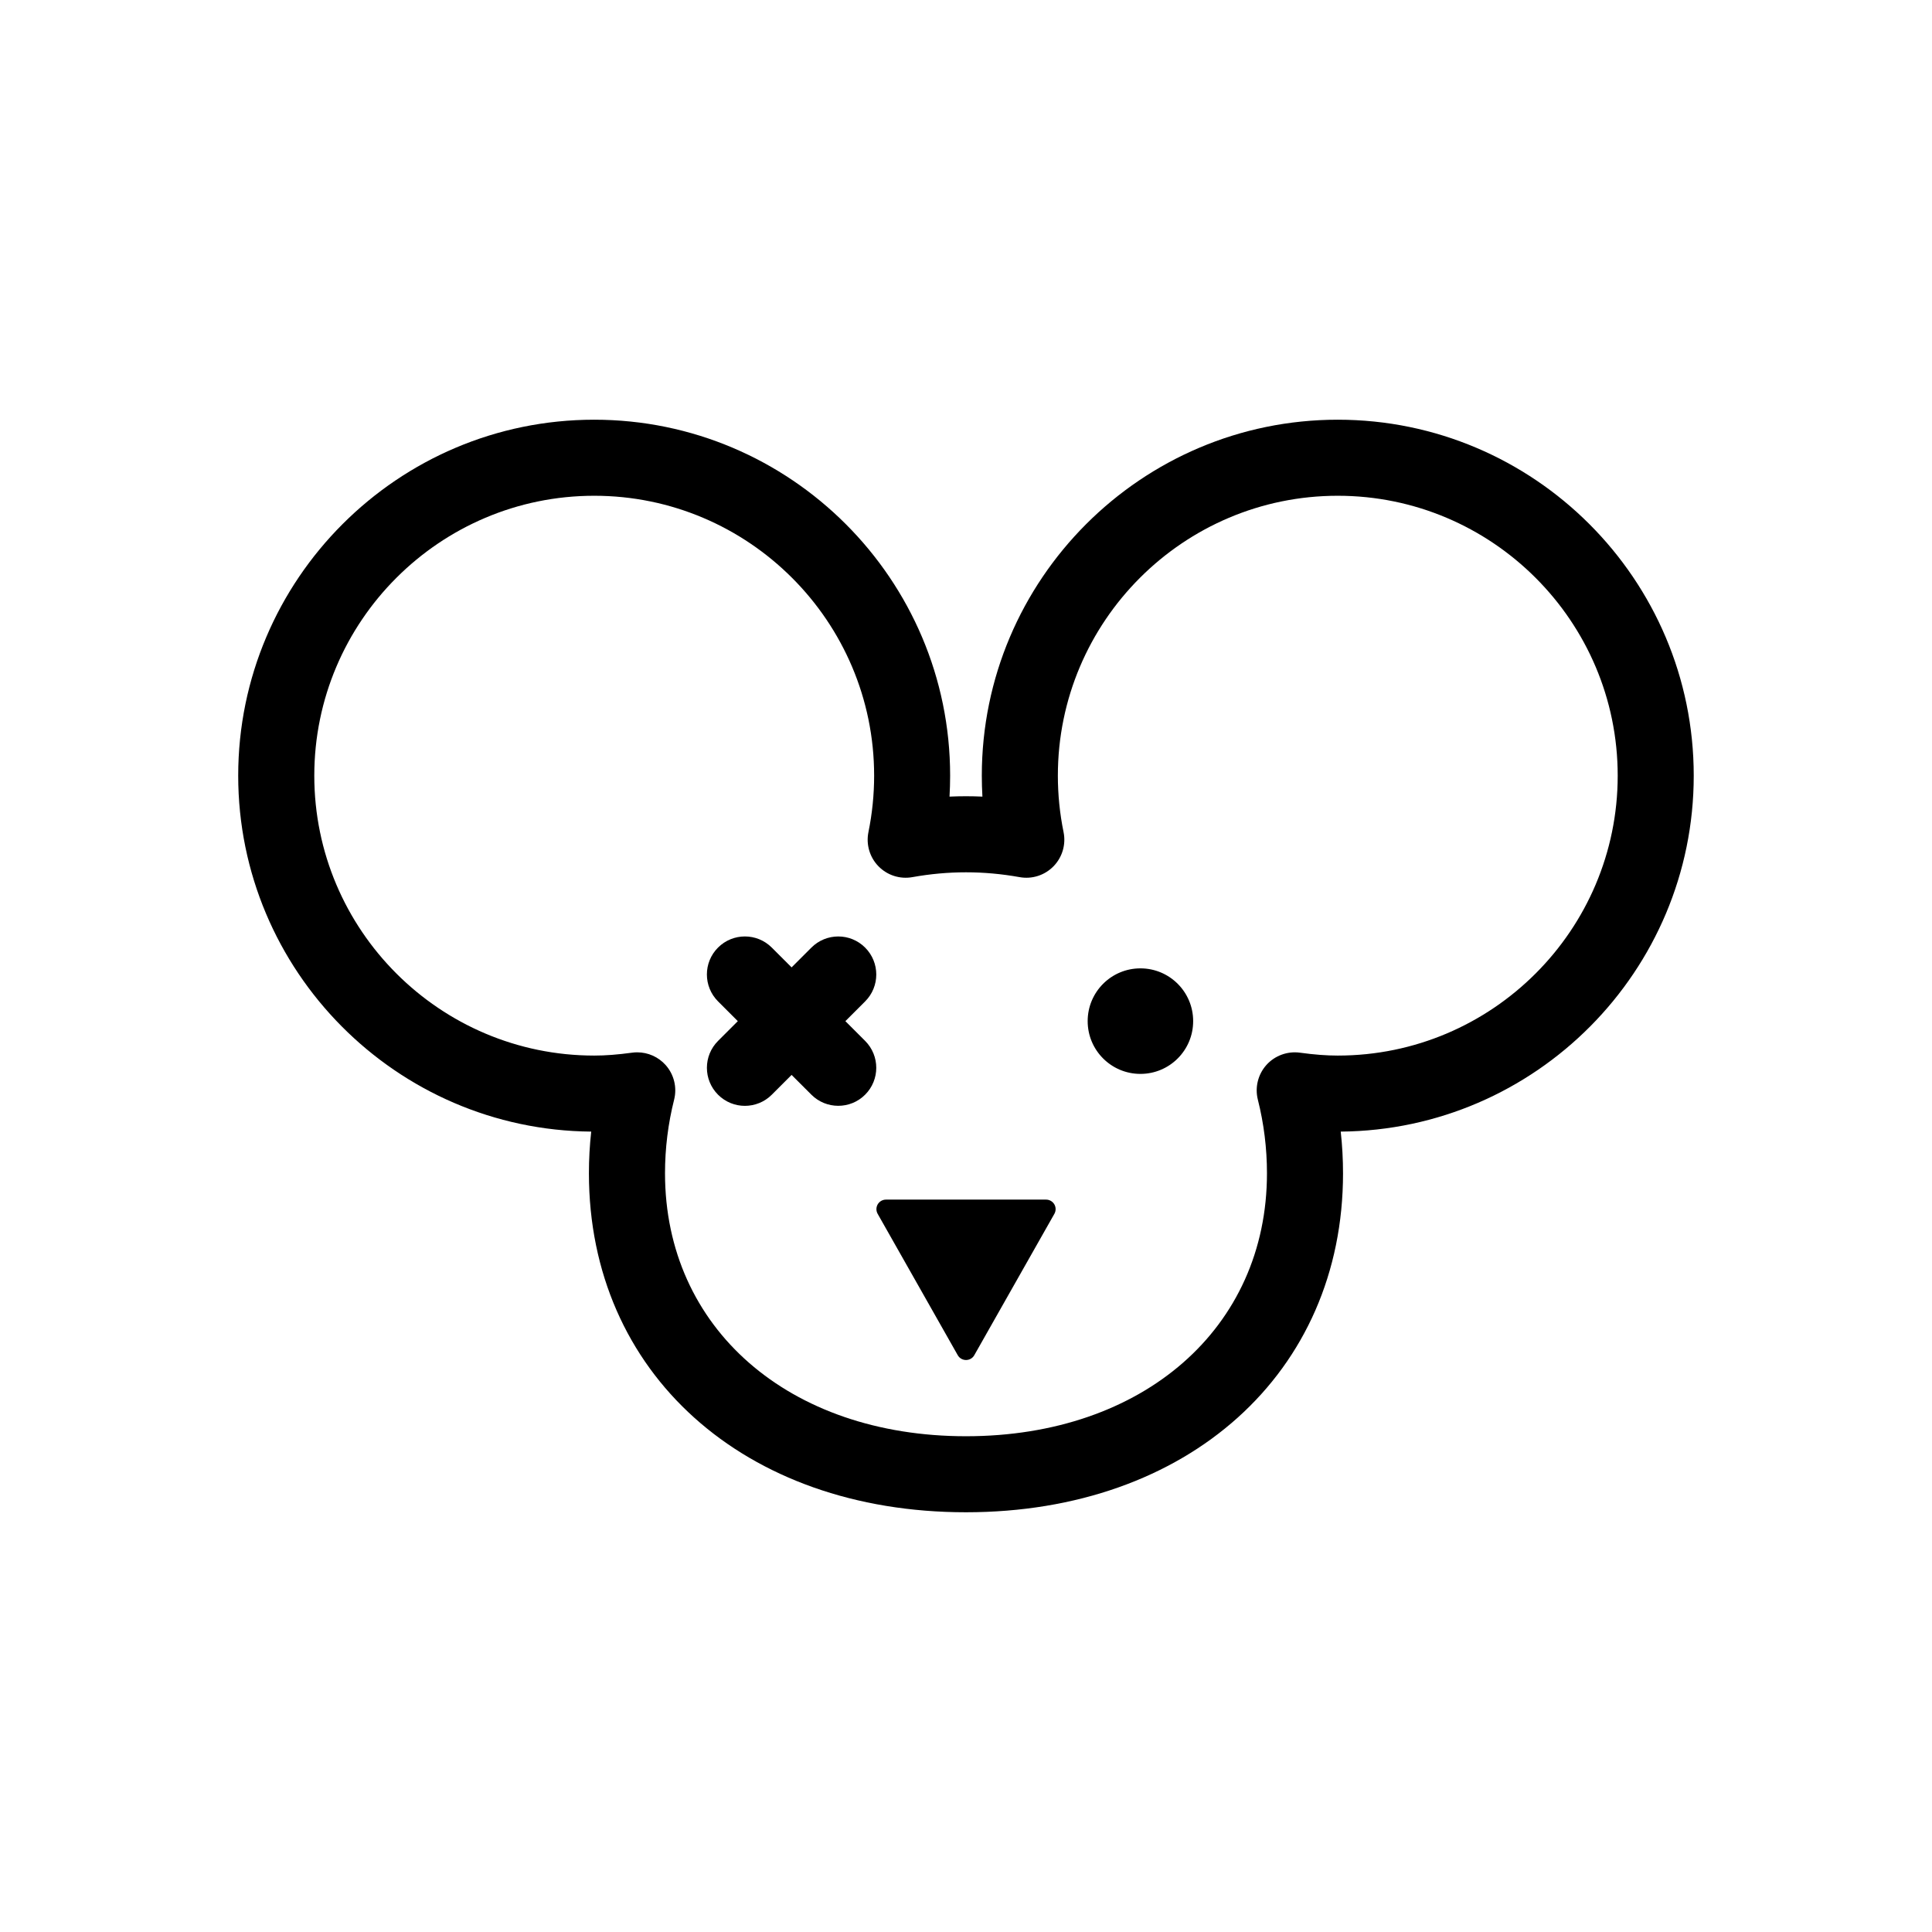 <?xml version="1.0" encoding="UTF-8"?>
<!-- Uploaded to: ICON Repo, www.iconrepo.com, Generator: ICON Repo Mixer Tools -->
<svg fill="#000000" width="800px" height="800px" version="1.1" viewBox="144 144 512 512" xmlns="http://www.w3.org/2000/svg">
 <path d="m460.2 414.61c0 7.727-6.246 13.984-13.98 13.984-7.723 0-13.977-6.258-13.977-13.984 0-7.723 6.254-13.984 13.977-13.984 7.734 0 13.98 6.262 13.98 13.984zm39.715 40.316c0-3.691-0.203-7.379-0.609-11.039 51.66-0.418 93.551-42.57 93.551-94.328 0-52.012-42.316-94.332-94.34-94.332-52.008 0-94.328 42.316-94.328 94.332 0 1.848 0.055 3.699 0.16 5.551-2.91-0.133-5.805-0.133-8.715 0 0.105-1.848 0.16-3.699 0.16-5.551 0-52.012-42.316-94.332-94.328-94.332-52.02 0-94.34 42.316-94.34 94.332 0 51.75 41.891 93.906 93.551 94.328-0.406 3.656-0.609 7.344-0.609 11.039 0 52.895 41.086 89.84 99.914 89.84 58.836 0 99.934-36.945 99.934-89.84zm-188.39-31.957c-3.856 0.523-7.043 0.77-10.047 0.77-40.902 0-74.188-33.277-74.188-74.176 0-40.902 33.277-74.18 74.188-74.18 40.898 0 74.176 33.277 74.176 74.18 0 5.012-0.508 10.047-1.512 14.965-0.664 3.269 0.332 6.66 2.664 9.047 2.336 2.387 5.68 3.473 8.988 2.875 9.516-1.707 18.895-1.707 28.41 0 3.305 0.598 6.656-0.488 8.988-2.875s3.332-5.777 2.664-9.047c-1.004-4.918-1.512-9.957-1.512-14.965 0-40.902 33.273-74.18 74.176-74.18s74.188 33.277 74.188 74.18c0 40.898-33.277 74.176-74.188 74.176-3.004 0-6.191-0.242-10.047-0.77-3.301-0.441-6.641 0.777-8.871 3.269-2.227 2.5-3.074 5.941-2.258 9.184 1.602 6.344 2.414 12.906 2.414 19.508 0 41.031-32.805 69.688-79.762 69.688-46.961 0-79.762-28.656-79.762-69.688 0-6.602 0.812-13.164 2.414-19.508 0.816-3.246-0.031-6.688-2.258-9.184-1.926-2.152-4.664-3.359-7.512-3.359-0.449 0-0.902 0.023-1.355 0.09zm109.7 41.469h-42.449l21.227 37.469zm-19.031 38.707 21.227-37.469c0.441-0.781 0.438-1.738-0.016-2.516-0.449-0.77-1.281-1.25-2.176-1.25h-42.449c-0.898 0-1.727 0.48-2.176 1.25-0.453 0.777-0.457 1.734-0.016 2.516l21.227 37.469c0.441 0.789 1.285 1.273 2.191 1.273 0.902 0 1.742-0.48 2.188-1.273zm14.711-36.188-16.902 29.836-16.898-29.836zm-43.637-32.855c3.934-3.934 3.934-10.312 0-14.254l-24.738-24.73c-3.934-3.93-10.312-3.934-14.246 0s-3.934 10.312 0 14.254l24.738 24.73c1.969 1.965 4.543 2.949 7.125 2.949 2.578 0 5.156-0.977 7.121-2.949zm-24.734 0.008 24.738-24.73c3.934-3.934 3.934-10.312 0-14.254-3.934-3.941-10.312-3.934-14.246 0l-24.738 24.73c-3.934 3.934-3.934 10.312 0 14.254 1.969 1.969 4.543 2.953 7.125 2.953 2.574-0.004 5.156-0.988 7.121-2.953z"/>
</svg>